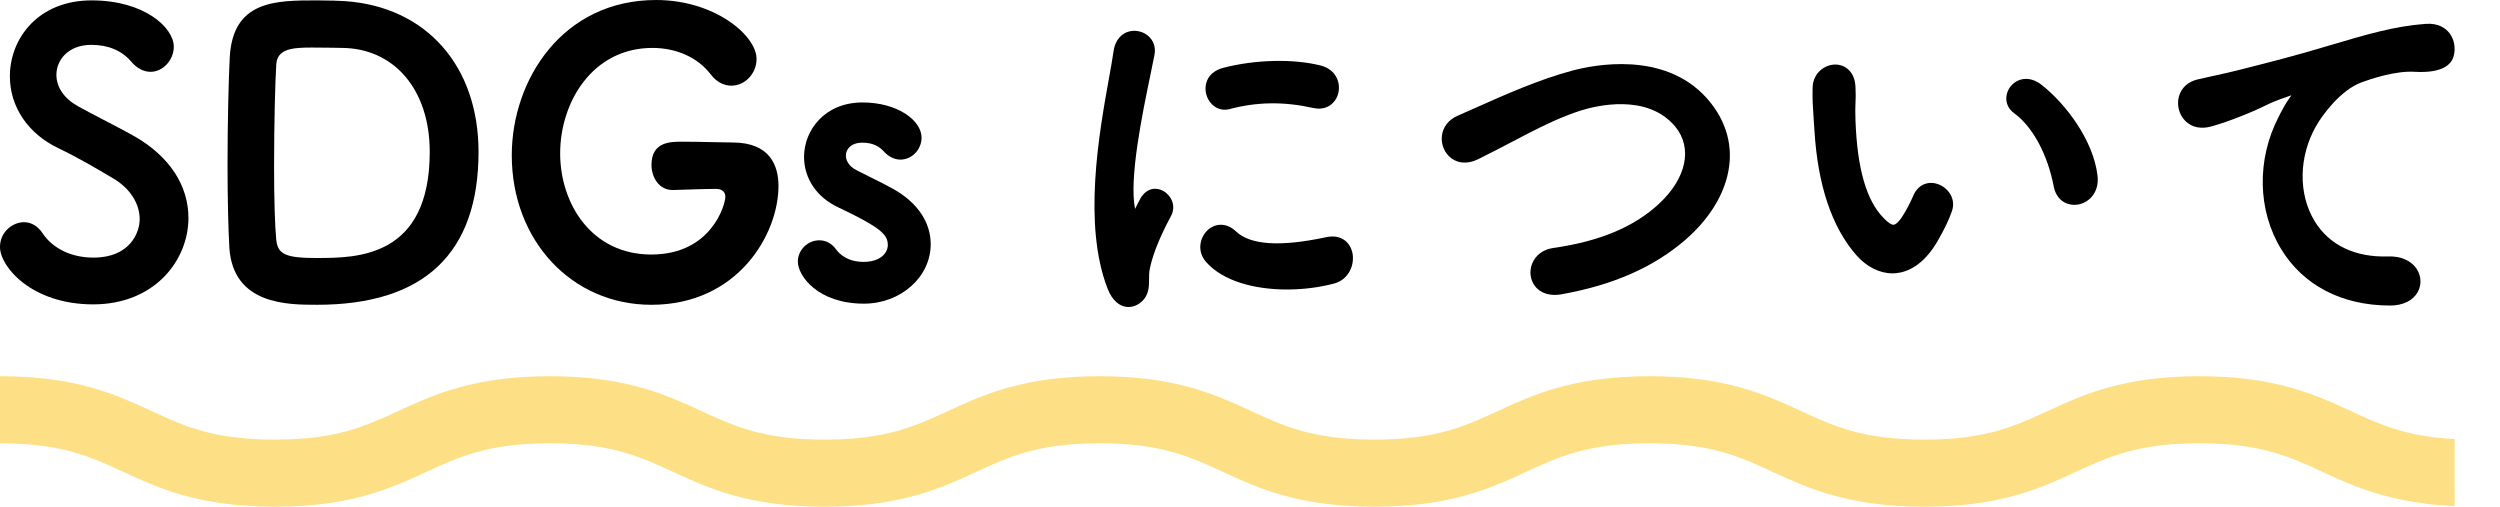 <?xml version="1.0" encoding="UTF-8"?><svg id="_レイヤー_1" xmlns="http://www.w3.org/2000/svg" viewBox="0 0 149.583 30.318"><defs><style>.cls-1{fill:#fde086;}.cls-1,.cls-2{stroke-width:0px;}.cls-2{fill:#000;}</style></defs><path class="cls-2" d="M8.083,8.178c-.542-.311-1.227-.666-1.888-1.009-.572-.298-1.113-.578-1.528-.812-.821-.451-1.292-1.137-1.292-1.881,0-.891.716-1.792,2.086-1.792,1.015,0,1.818.338,2.389,1.001.332.396.742.612,1.156.612.742,0,1.393-.702,1.393-1.503C10.4,1.661,8.649.023,5.484.023,2.272.023.591,2.31.591,4.567c0,1.823,1.083,3.43,2.896,4.298,1.126.537,2.295,1.218,3.291,1.813.989.581,1.58,1.492,1.58,2.438,0,.795-.578,2.298-2.765,2.298-1.318,0-2.432-.536-3.056-1.471-.28-.419-.671-.648-1.101-.648-.694,0-1.437.595-1.437,1.479,0,1.2,1.914,3.438,5.572,3.438,3.705,0,5.704-2.662,5.704-5.167,0-1.947-1.133-3.676-3.192-4.868Z"/><path class="cls-2" d="M20.642.068c-.306-.021-.96-.045-1.674-.045C16.493.023,13.934.023,13.746,3.43c-.064,1.213-.132,3.889-.132,6.46,0,1.879.042,3.772.11,4.943.231,3.403,3.492,3.403,5.244,3.403,6.412,0,9.664-3.079,9.664-9.153C28.631,3.938,25.495.4,20.642.068ZM18.967,15.438c-1.868,0-2.347-.215-2.438-1.094-.082-.82-.13-2.46-.13-4.386,0-2.575.068-5.169.131-6.096.053-.941.956-1.017,2.13-1.017.808,0,1.746.021,1.75.021,3.172,0,5.303,2.498,5.303,6.216,0,6.354-4.389,6.354-6.747,6.354Z"/><path class="cls-2" d="M43.83,8.525c-.325,0-.751-.01-1.22-.021-.574-.013-1.21-.026-1.8-.026-.685,0-1.83,0-1.83,1.388,0,.729.442,1.503,1.261,1.503h.05c1.183-.044,2.278-.068,2.51-.068h.044c.167,0,.555.047.555.478,0,.452-.825,3.45-4.428,3.45-3.582,0-5.456-3.046-5.456-6.054,0-3.058,1.935-6.308,5.522-6.308,1.439,0,2.707.573,3.477,1.57.337.45.77.688,1.25.688.814,0,1.502-.73,1.502-1.595,0-1.422-2.523-3.53-6.01-3.53-5.609,0-8.636,4.786-8.636,9.29,0,5.101,3.59,8.946,8.351,8.946,5.189,0,7.607-4.238,7.607-7.103,0-1.19-.477-2.608-2.749-2.608Z"/><path class="cls-2" d="M53.457,11.311c-.401-.226-.929-.487-1.396-.719-.307-.151-.595-.294-.821-.414-.464-.234-.629-.601-.629-.864,0-.388.307-.778.992-.778.699,0,1.052.287,1.253.498.293.333.656.516,1.022.516.684,0,1.262-.604,1.262-1.317,0-1.016-1.421-2.103-3.537-2.103-2.269,0-3.494,1.676-3.494,3.253,0,1.307.773,2.44,2.065,3.032,2.52,1.201,2.946,1.614,2.946,2.245,0,.485-.454,1.009-1.452,1.009-.949,0-1.434-.463-1.635-.735-.25-.358-.609-.556-1.012-.556-.696,0-1.284.583-1.284,1.272,0,.851,1.194,2.519,3.953,2.519,2.204,0,3.997-1.595,3.997-3.556,0-1.316-.792-2.489-2.23-3.302Z"/><path class="cls-2" d="M73.281,6.565c.097,0,.195-.013.293-.039,1.643-.435,3.231-.456,4.996-.067.836.189,1.366-.32,1.504-.882.158-.648-.152-1.426-1.052-1.656-1.629-.414-3.921-.361-5.838.139-.53.138-.889.46-1.011.907-.121.442.012.941.34,1.271.213.214.483.327.768.327Z"/><path class="cls-2" d="M69.612,11.431c-.383-.22-.967-.238-1.369.43-.04.074-.231.434-.329.639-.369-1.812.44-5.714.929-8.066.096-.465.179-.865.237-1.172.08-.443-.065-.855-.399-1.13-.348-.286-.837-.367-1.249-.209-.254.099-.697.379-.805,1.147-.064.447-.164,1.003-.28,1.646-.584,3.254-1.563,8.701-.083,12.539h0c.299.772.729,1.019,1.036,1.089.074.018.149.025.224.025.282,0,.565-.118.804-.339.421-.39.423-.893.425-1.336 0-.21.001-.408.041-.597.115-.588.43-1.617,1.274-3.179.319-.585.019-1.216-.457-1.488Z"/><path class="cls-2" d="M79.317,14.197c-2.706.582-4.511.464-5.364-.351-.614-.583-1.297-.455-1.704-.069-.458.438-.646,1.248-.092,1.89l0.0.001c1.021,1.164,2.927,1.654,4.846,1.654.979,0,1.961-.128,2.829-.359.892-.241,1.253-1.166,1.076-1.885-.133-.541-.631-1.096-1.592-.881Z"/><path class="cls-2" d="M94.087,4.222c-1.963.517-4.101,1.47-5.818,2.236-.369.165-.723.322-1.055.468-.545.236-.889.683-.944,1.223-.053.523.181,1.05.597,1.341.433.304.987.318,1.56.043.729-.36,1.417-.72,2.093-1.073.319-.167.635-.332.951-.495.938-.481,1.964-.979,3.103-1.349.903-.284,3.982-1.058,5.663.961,1.051,1.277.671,3.087-.969,4.611-1.486,1.389-3.561,2.256-6.343,2.651-.598.087-1.055.431-1.254.941-.184.472-.109.996.195,1.368.163.2.513.498,1.152.498.122,0,.254-.011.397-.035h.001c3.112-.554,5.55-1.629,7.455-3.287,1.596-1.394,2.528-3.075,2.625-4.736.078-1.353-.409-2.649-1.408-3.75-2.553-2.808-6.768-1.947-7.999-1.616Z"/><path class="cls-2" d="M122.16,5.081c-.61-.482-1.127-.378-1.381-.274-.394.163-.68.539-.729.958-.047.395.123.764.466,1.013,1.095.789,2,2.462,2.362,4.364h0c.151.787.701,1.115,1.236,1.115.065,0,.129-.005.193-.014.673-.1,1.301-.717,1.198-1.704-.238-2.132-1.901-4.324-3.345-5.458Z"/><path class="cls-2" d="M116,11.033c-.52-.206-1.189-.081-1.515.659-.147.353-.445.939-.706,1.328-.195.279-.345.414-.473.425-.133.014-.316-.108-.605-.401-1.026-1.043-1.576-2.95-1.681-5.833-.021-.532-.01-.803.001-1.063.011-.254.021-.495-.001-.941-.035-.93-.631-1.345-1.208-1.345h-.004c-.645.002-1.327.515-1.353,1.369-.019.703.009,1.108.07,1.997l.039.574c.198,3.281,1.043,5.796,2.514,7.474l.001.001c.615.694,1.39,1.079,2.155,1.079.074,0,.148-.004.221-.011.656-.064,1.616-.447,2.467-1.9.416-.722.7-1.312.867-1.805.257-.741-.215-1.381-.789-1.606Z"/><path class="cls-2" d="M146.557,1.977c-.218-.279-.644-.604-1.422-.549-1.857.134-3.559.639-5.712,1.278l-.297.088c-1.822.546-3.456.96-4.536,1.234l-.666.17c-.408.107-1.008.237-1.537.353-.371.081-.699.152-.886.199-.564.126-.973.49-1.122.999-.152.522-.006,1.104.372,1.484.39.392.95.508,1.575.329.641-.179,1.235-.399,1.987-.697.629-.254.926-.399,1.187-.527.345-.17.618-.304,1.56-.622.013-.004.027-.009.043-.014-.017.023-.036.05-.057.08-.279.385-.473.739-.714,1.222-1.313,2.552-1.256,5.575.151,7.892,1.321,2.174,3.628,3.377,6.496,3.386h.03c.758,0,1.357-.289,1.645-.796.237-.416.226-.934-.029-1.352-.326-.533-.975-.824-1.761-.79-1.949.062-3.501-.677-4.373-2.113-.987-1.625-.954-3.854.083-5.679.396-.702,1.474-2.154,2.713-2.62.58-.215,2.052-.708,3.192-.635,1.632.094,2.161-.422,2.313-.877.159-.487.066-1.054-.237-1.443Z"/><path class="cls-1" d="M140.649,24.591c-2.115-.976-4.512-2.081-9.064-2.081-4.553,0-6.95,1.105-9.065,2.081-1.992.919-3.712,1.712-7.383,1.712-3.672,0-5.392-.793-7.384-1.712-2.115-.976-4.512-2.081-9.064-2.081s-6.949,1.105-9.064,2.081c-1.992.919-3.712,1.712-7.384,1.712s-5.393-.793-7.384-1.712c-2.115-.976-4.513-2.081-9.066-2.081-4.552,0-6.949,1.105-9.064,2.081-1.992.919-3.712,1.712-7.384,1.712-3.671,0-5.391-.793-7.383-1.712-2.115-.975-4.512-2.081-9.064-2.081-4.552,0-6.949,1.105-9.064,2.081-1.992.919-3.712,1.712-7.383,1.712-3.671,0-5.391-.793-7.383-1.712C6.95,23.615,4.553,22.51 0,22.51v4.015c3.671,0,5.391.793,7.383,1.712,2.115.976,4.512,2.081,9.064,2.081,4.552,0,6.949-1.106,9.064-2.081,1.992-.919,3.712-1.712,7.383-1.712,3.671,0,5.391.793,7.383,1.712,2.114.976,4.512,2.081,9.064,2.081,4.553,0,6.95-1.106,9.065-2.081,1.992-.919,3.712-1.712,7.383-1.712,3.672,0,5.393.793,7.384,1.712,2.115.976,4.512,2.081,9.066,2.081,4.553,0,6.95-1.106,9.065-2.081,1.992-.919,3.712-1.712,7.383-1.712s5.391.793,7.383,1.712c2.115.976,4.512,2.081,9.065,2.081,4.552,0,6.949-1.106,9.064-2.081,1.992-.919,3.712-1.712,7.384-1.712,3.671,0,5.391.793,7.383,1.712,1.924.888,4.101,1.873,7.903,2.046v-4.012c-2.893-.151-4.454-.864-6.222-1.68Z"/></svg>